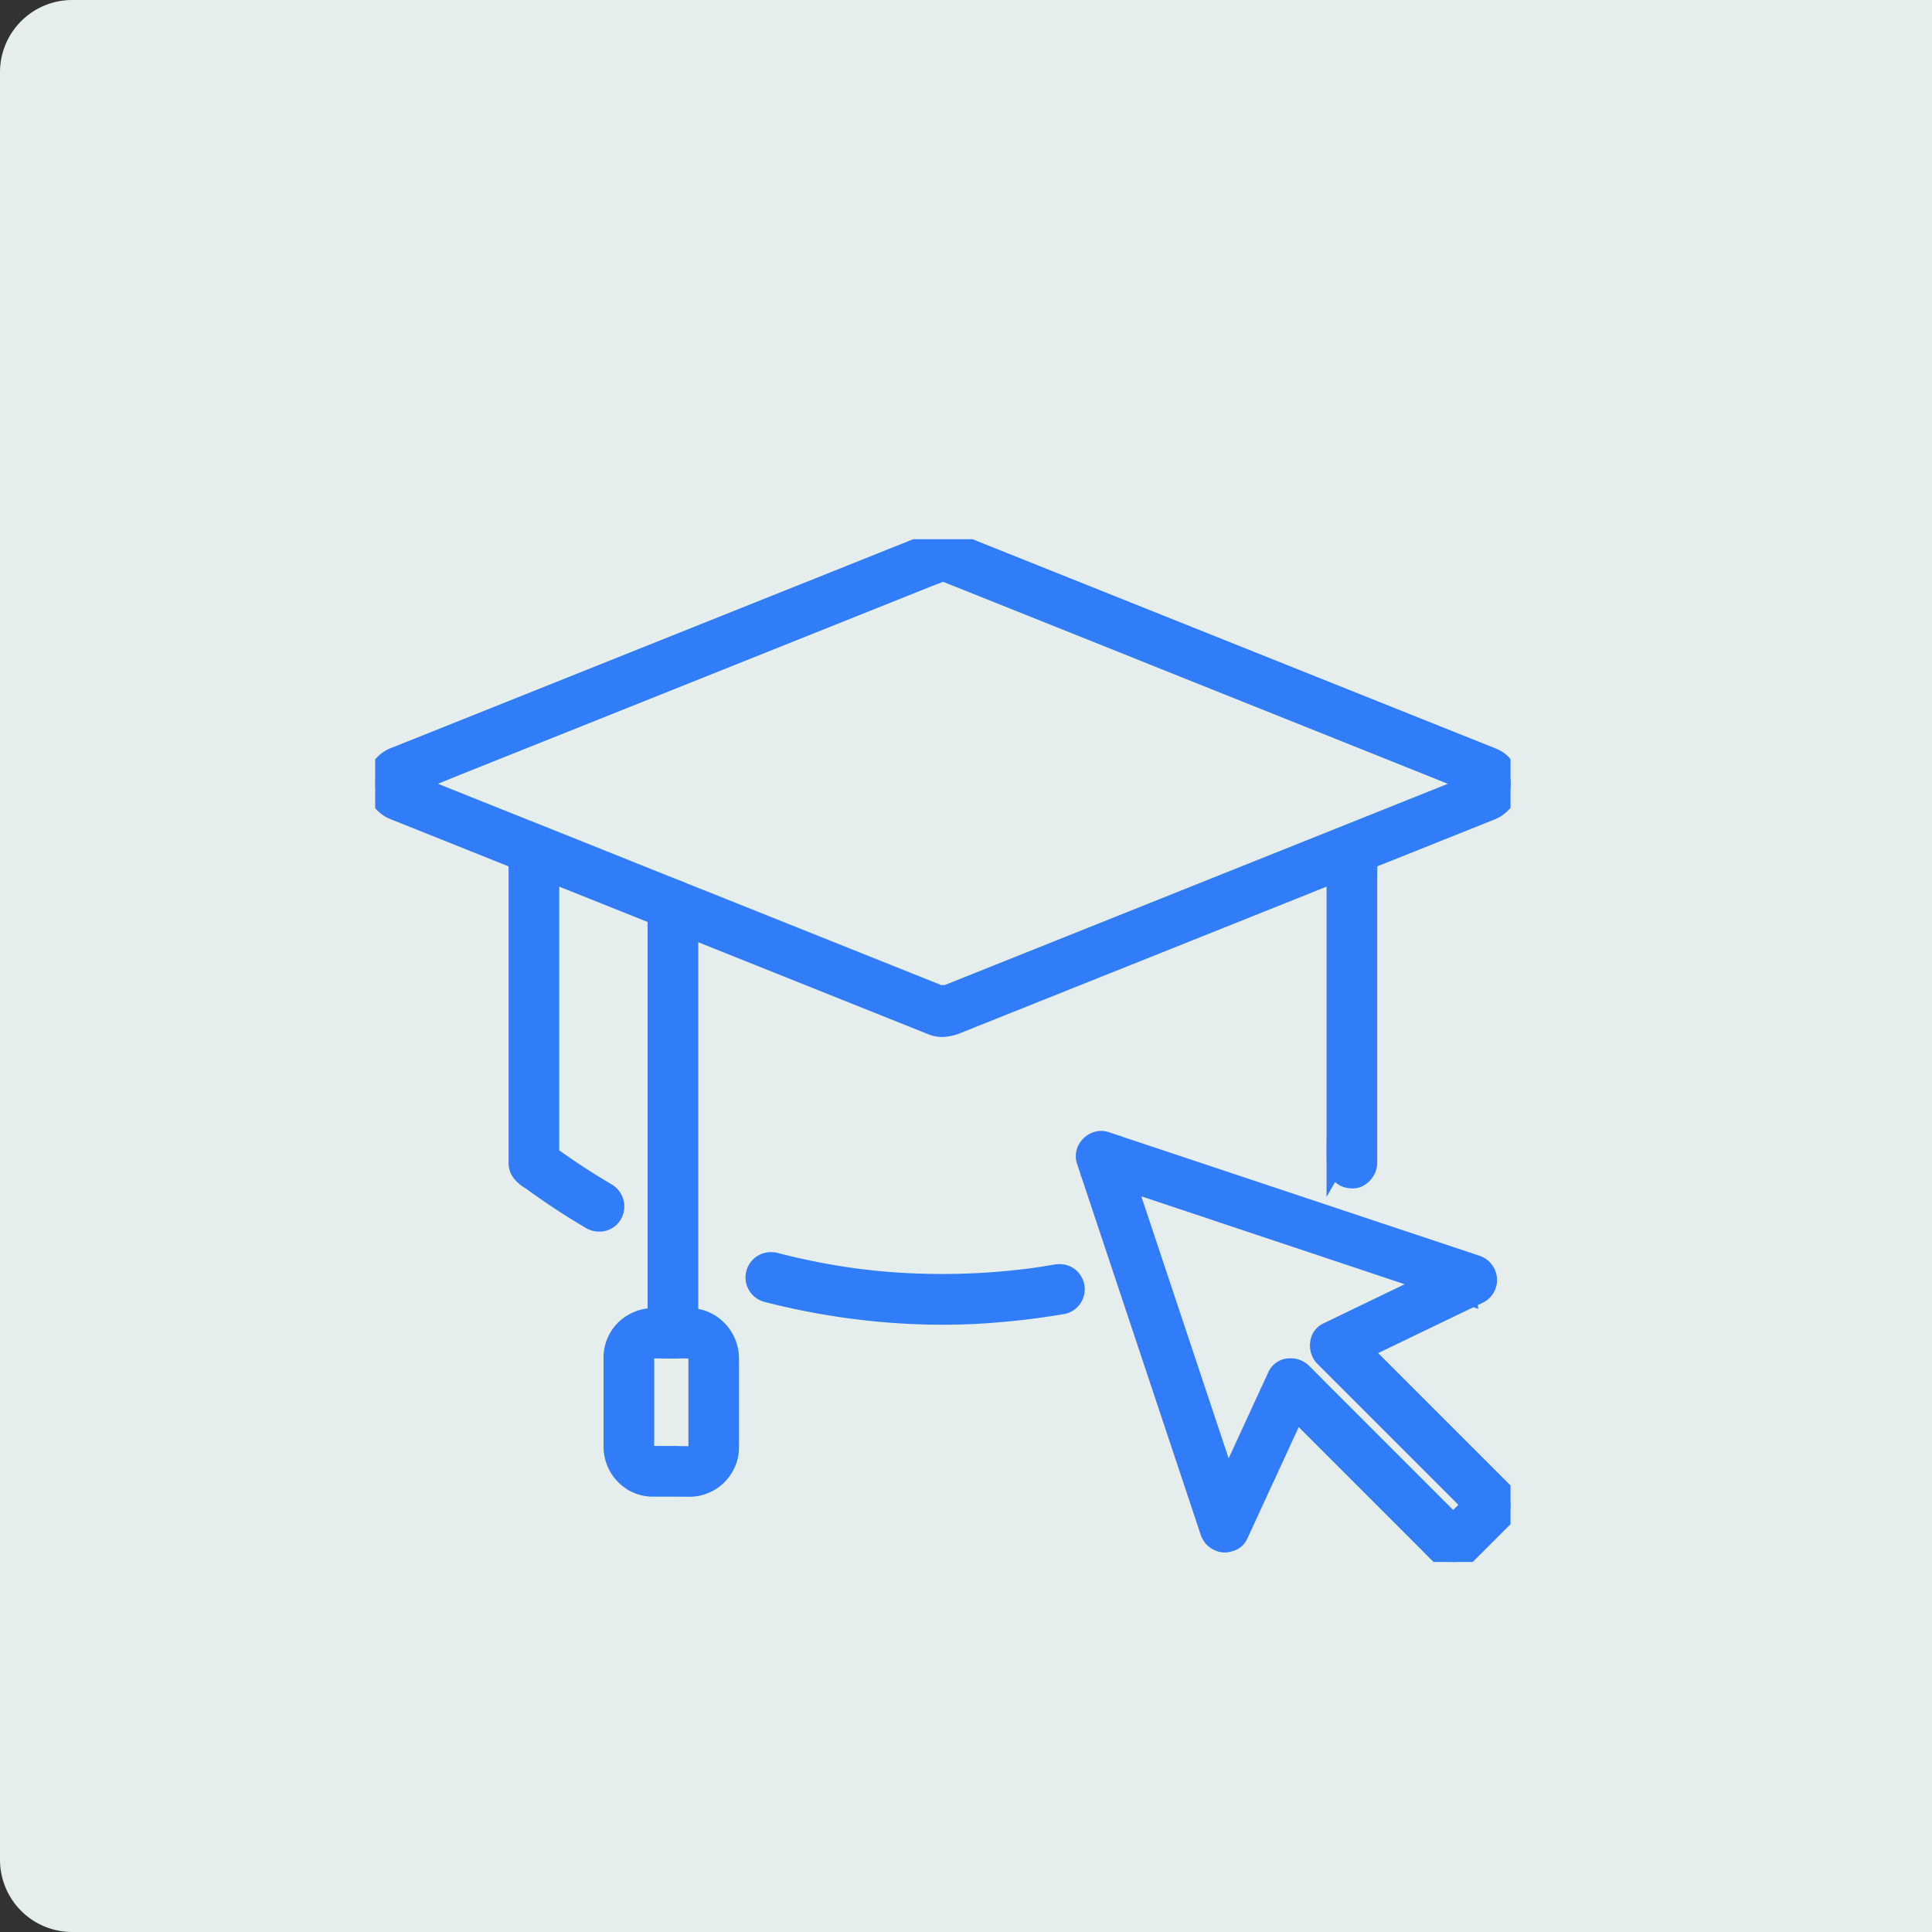 <svg xmlns="http://www.w3.org/2000/svg" width="107" height="107"><rect width="100%" height="100%" fill="#333333" stroke="none"/><defs><clipPath id="a"><path fill="#317df9" stroke="#317df9" d="M0 0h62.877v56.644H0z"/></clipPath></defs><path fill="#e5eeed" d="M4 0h103v107H4a4 4 0 0 1-4-4V4a4 4 0 0 1 4-4"/><g fill="#317df9" clip-path="url(#a)" transform="translate(20.779 29.863)"><path d="m12.16 19.49 4.509 1.8 8.658 3.463 5.5 2.2a1.86 1.86 0 0 0 1.459-.091l1.792-.717 6.844-2.737 8.8-3.52 7.9-3.158 4.055-1.622a1.75 1.75 0 0 0 1.136-1.085 1.625 1.625 0 0 0-.691-1.856 3 3 0 0 0-.389-.167l-1.167-.467L54.482 9.1l-8.629-3.454-8.306-3.322L32.435.279A1.95 1.95 0 0 0 30.917.09c-.364.133-.722.289-1.082.433L23.889 2.9l-8.62 3.45-8.355 3.341-5.232 2.093-.482.193a1.73 1.73 0 0 0-1.151 1.17 1.62 1.62 0 0 0 .81 1.816 4 4 0 0 0 .372.155l1.012.4 8.03 3.212 1.886.755a.906.906 0 0 0 1.111-.631.93.93 0 0 0-.631-1.111l-6.082-2.428-3.834-1.534-.992-.4c-.08-.032-.287-.143.006 0-.2-.1.091.084-.005 0-.063-.056.074.126.084.157-.048-.148-.007.027-.007.058 0-.092.049-.209-.011-.006.02-.068.066-.1-.02.043s-.058.081-.023.032l-.078.058q.163-.089-.089.026c1.063-.4 2.111-.844 3.165-1.266l7.339-2.935 8.738-3.5 7.348-2.928 2.3-.921c.308-.123.633-.229.932-.373.084-.04.173-.032.023-.032s-.061-.008.023.032l.017.007.114.046.531.212 2.085.834L41.3 5.76l8.729 3.491 7.574 3.03c1.214.486 2.426.977 3.643 1.457l.034.014h.008l-.15-.061q.13.08-.017-.023c.031.042.083.133-.023-.032l-.038-.1q.03.119.013 0l-.006-.059a1 1 0 0 1 0 .124c-.008-.172.02-.133-.007-.058.006-.018.173-.289.061-.134.021-.03.163-.1.017-.023.3-.15.2-.078.146-.059q-.134.052-.268.107l-1.651.661-6.616 2.646-8.63 3.452-7.919 3.172-4.48 1.792c-.083.033-.173.06-.252.1-.036.018 0-.189-.105.033.056-.119.256.07.056-.033l-.035-.014-.193-.077-2.131-.852-8-3.2-7.252-2.9-1.162-.465a.906.906 0 0 0-1.111.631.93.93 0 0 0 .631 1.111"/><path d="M31.4 27.568a2 2 0 0 1-.761-.148l-18.665-7.466-10.929-4.371-.092-.036a3 3 0 0 1-.329-.147 2.12 2.12 0 0 1-1.058-2.379 2.2 2.2 0 0 1 1.448-1.508l.3-.122L29.65.059l.356-.145q.36-.152.741-.293A1.9 1.9 0 0 1 31.41-.5a3 3 0 0 1 1.14.286l.072.029 28.13 11.252.39.155q.39.155.779.312l.061.025a3 3 0 0 1 .388.181 2.114 2.114 0 0 1 .913 2.435 2.3 2.3 0 0 1-1.427 1.4q-1.353.544-2.707 1.083L57.8 17.2 32.469 27.329a2.9 2.9 0 0 1-1.069.239m-17.9-8.08 17.51 7a1 1 0 0 0 .389.076 1.9 1.9 0 0 0 .7-.167l.588-.235-1.2-.375a.5.5 0 0 1-.112-.014h-.007l-.025-.01a1 1 0 0 1-.137-.055h-.009l-.525-.2.006-.012-16.885-6.748a2 2 0 0 1-.035.222 1.3 1.3 0 0 1-.258.517Zm18.775 6.02.48.63 24.673-9.869 1.35-.539L60.6 15l-.018-.848-.484.2v-.007L32.82 25.255l.088.034Zm-.847-.82a.5.5 0 0 1 .094.009h.01l27.875-11.15-.76-.305-1.228-.493L31.451 2.358q-.243.102-.482.189c-.105.039-.2.077-.3.116L4.94 12.953c-.349.139-.7.284-1.046.424l-.414.169 9.344 3.738 18.524 7.41.079-.006Zm-19.082-5.662a.2.2 0 0 0 .054.009.46.46 0 0 0 .384-.287.443.443 0 0 0-.323-.533h-.006a.2.2 0 0 0-.055-.015.45.45 0 0 0-.384.287.446.446 0 0 0 .329.536ZM1.963 14.873l9.043 3.617a2 2 0 0 1 .035-.222 1.3 1.3 0 0 1 .259-.517L2.177 14.1Zm59.368-.564-.157.461.309-.124a2.5 2.5 0 0 0 .318-.152Zm-59.7-1.964-.241.1a1.23 1.23 0 0 0-.853.833 1.12 1.12 0 0 0 .261 1.012l.375-.617-.392-.188.316-.249q-.001-.018.005-.027l.087-.391h.251l.041-.084.038.017Zm60.082 1.3.4.608a1 1 0 0 0 .219-.38 1.14 1.14 0 0 0-.283-1.133l-.214.419.008.045a.5.5 0 0 1-.064.347l.013.052ZM32.8 1.822l24.988 10 1.23.493c.559.225 1.135.456 1.705.683l.261-.756-.215-.086L60.38 12 32.176.714A2.2 2.2 0 0 0 31.41.5a.9.9 0 0 0-.321.06c-.233.085-.461.179-.7.278l-.365.149L2.092 12.159l.127.817c.435-.172.873-.351 1.3-.524.344-.141.7-.286 1.052-.427l25.508-10.2-.019-.007.934-.363a.5.5 0 0 1 .372-.161h.152a.5.5 0 0 1 .372.161l.934.363Z"/><path d="M12.855 36.17a38 38 0 0 1-3.611-2.4l.447.78V19.66c0-.69.012-1.381 0-2.07v-.028a.903.903 0 1 0-1.806 0v16.983a.9.9 0 0 0 .123.461 2.5 2.5 0 0 0 .717.615q1.05.767 2.151 1.46.528.333 1.066.647a.904.904 0 1 0 .912-1.56"/><path d="M12.394 38.347a1.4 1.4 0 0 1-.7-.186 39 39 0 0 1-3.26-2.136c-.047-.034-.1-.068-.148-.1a2.2 2.2 0 0 1-.706-.663 1.4 1.4 0 0 1-.192-.7v-17a1.42 1.42 0 0 1 1.381-1.4h.056a1.423 1.423 0 0 1 1.369 1.4v.022c.008.463.006.934 0 1.389v14.873a38 38 0 0 0 2.916 1.893 1.42 1.42 0 0 1 .513 1.9 1.37 1.37 0 0 1-1.229.708m-2.2-2.309q.473.318.952.62c.337.213.692.428 1.053.639a.4.4 0 0 0 .2.049.39.39 0 0 0 .343-.176.42.42 0 0 0-.135-.571 39 39 0 0 1-2.411-1.534ZM8.825 17.157h-.019a.42.42 0 0 0-.425.4v16.969a.4.4 0 0 0 .055.223 1.6 1.6 0 0 0 .408.343q.091.061.173.121.4.29.8.571l-1.011-1.765.381-.337V18.967c0-.45.005-.914 0-1.368v-.037a.42.42 0 0 0-.365-.404Zm28.827 23.519q-.709.122-1.422.218l.24-.032a38 38 0 0 1-7.853.23q-1.118-.084-2.23-.233l.24.032a38 38 0 0 1-4.467-.879.903.903 0 1 0-.48 1.742 39.4 39.4 0 0 0 6.421 1.1 38 38 0 0 0 6.311.031c1.246-.1 2.489-.257 3.72-.47a.9.9 0 0 0 .54-.415.9.9 0 0 0-.324-1.236 1.03 1.03 0 0 0-.7-.091"/><path d="M31.438 43.504c-1.125 0-2.264-.05-3.383-.149a40 40 0 0 1-6.5-1.116 1.4 1.4 0 0 1 .384-2.754 1.4 1.4 0 0 1 .348.044 38 38 0 0 0 4.3.852c.691.09 1.387.162 2.069.213.918.069 1.852.1 2.776.1a38 38 0 0 0 4.861-.316c.423-.059.853-.125 1.277-.2a2 2 0 0 1 .324-.03 1.44 1.44 0 0 1 .69.171 1.4 1.4 0 0 1 .657.828 1.42 1.42 0 0 1-.135 1.1 1.4 1.4 0 0 1-.886.655 42 42 0 0 1-3.766.475c-1 .087-2.016.127-3.016.127m-9.5-3.02a.41.41 0 0 0-.4.27.425.425 0 0 0 .269.516 39 39 0 0 0 6.34 1.088 38 38 0 0 0 6.232.031 41 41 0 0 0 3.675-.464.5.5 0 0 0 .193-.175.4.4 0 0 0-.126-.541.53.53 0 0 0-.377-.04q-.6.104-1.2.188l-.24.032a39 39 0 0 1-4.867.308 39 39 0 0 1-4.868-.311l-.241-.032a39 39 0 0 1-4.286-.857.4.4 0 0 0-.104-.012Zm31.25-22.922v14.89c0 .689-.017 1.381 0 2.07v.028l.447-.78a1 1 0 0 0-.415.54.92.92 0 0 0 .091.7.9.9 0 0 0 .54.415.88.88 0 0 0 .7-.091.99.99 0 0 0 .447-.8V19.68c0-.7.013-1.393 0-2.089v-.029a.903.903 0 0 0-1.806 0"/><path d="M52.69 36.424v-1.892a33 33 0 0 1 0-1.4v-15.57a1.403 1.403 0 0 1 2.806 0v.023c.009.467.006.943 0 1.4v15.566a1.48 1.48 0 0 1-.647 1.181 1.2 1.2 0 0 1-.728.222 1.7 1.7 0 0 1-.379-.043 1.3 1.3 0 0 1-.578-.309Zm1.012-1.765a.3.3 0 0 0 .029.077.43.43 0 0 0 .231.2.7.7 0 0 0 .157.018.3.3 0 0 0 .128-.022.49.49 0 0 0 .248-.415v-1.236Zm-.019-1.388h.811v-14.29c0-.454.006-.923 0-1.381v-.039a.416.416 0 0 0-.381-.4.42.42 0 0 0-.426.4v15.585ZM15.587 20.255v23.723a.903.903 0 1 0 1.806 0V20.255a.903.903 0 1 0-1.806 0"/><path d="M16.457 45.381a1.423 1.423 0 0 1-1.369-1.4V20.255a1.42 1.42 0 0 1 1.381-1.4h.056a1.423 1.423 0 0 1 1.369 1.4v23.724a1.42 1.42 0 0 1-1.381 1.4Zm.068-25.531h-.012a.42.42 0 0 0-.425.4v23.723a.416.416 0 0 0 .381.4.42.42 0 0 0 .426-.4V20.255a.42.42 0 0 0-.371-.404Z"/><path d="M15.388 52.525h1.97a2.3 2.3 0 0 0 1.915-1 2.33 2.33 0 0 0 .377-1.36v-4.452c0-.166.009-.334 0-.5a2.285 2.285 0 0 0-1.6-2.044 4 4 0 0 0-1.2-.093h-1.544a2.35 2.35 0 0 0-1.371.539 2.24 2.24 0 0 0-.787 1.728v4.924a2.3 2.3 0 0 0 1.033 1.906 2.23 2.23 0 0 0 1.208.355.903.903 0 1 0 0-1.806c-.055 0-.11 0-.165-.01l.24.032a1.5 1.5 0 0 1-.347-.091l.216.091a1.5 1.5 0 0 1-.208-.108c-.164-.105.06.048.057.05a1 1 0 0 1-.1-.091c-.027-.027-.051-.059-.079-.086-.063-.062.137.211.048.058a2 2 0 0 1-.119-.224l.091.216a1.5 1.5 0 0 1-.091-.347l.032.24a6 6 0 0 1-.01-.614v-3.955a7 7 0 0 1 .01-.728l-.032.24a1.5 1.5 0 0 1 .091-.347l-.091.216a1.5 1.5 0 0 1 .109-.208c.105-.164-.048.06-.05.057a1 1 0 0 1 .091-.1c.027-.027.059-.051.086-.079.061-.063-.211.137-.058.048a2 2 0 0 1 .224-.119l-.216.091a1.5 1.5 0 0 1 .347-.091l-.24.032a69 69 0 0 1 2.35 0l-.24-.032a1.5 1.5 0 0 1 .347.091l-.216-.091a1.5 1.5 0 0 1 .208.108c.164.105-.06-.048-.057-.05a1 1 0 0 1 .1.091c.027.027.051.059.079.086.063.061-.137-.211-.048-.058a2 2 0 0 1 .119.224l-.091-.216a1.5 1.5 0 0 1 .091.347l-.032-.24a6 6 0 0 1 .01.614v3.955a7 7 0 0 1-.01.728l.032-.24a1.5 1.5 0 0 1-.091.347l.091-.216a1.5 1.5 0 0 1-.109.208c-.1.164.048-.06.05-.057a1 1 0 0 1-.091.1c-.027.027-.059.051-.086.079-.061.063.211-.137.058-.048a2 2 0 0 1-.224.119l.216-.091a1.5 1.5 0 0 1-.347.091l.24-.032a11 11 0 0 1-1.115.01h-1.07a.903.903 0 1 0 0 1.806"/><path d="M16.701 53.026h-1.378a2.7 2.7 0 0 1-1.425-.44 2.8 2.8 0 0 1-1.252-2.316v-4.924a2.74 2.74 0 0 1 .973-2.115 2.87 2.87 0 0 1 1.655-.649h1.947a3.2 3.2 0 0 1 .974.119 2.8 2.8 0 0 1 1.946 2.483c.011.141.009.274.007.4v4.588a2.753 2.753 0 0 1-2.79 2.861Zm.025-1.8a1.5 1.5 0 0 1 .064.377 1.3 1.3 0 0 1-.054.426h.62a1.8 1.8 0 0 0 1.507-.789 1.83 1.83 0 0 0 .286-1.072v-4.914a1.78 1.78 0 0 0-1.248-1.605 2.3 2.3 0 0 0-.675-.073H15.34a1.86 1.86 0 0 0-1.087.429 1.74 1.74 0 0 0-.6 1.342v4.916q0 .075.007.149l.788-.091-.006-.043h.016v-4.947h-.015l.025-.189.007-.066.036-.081a.5.5 0 0 1 .053-.128l.015-.034.045-.052a1 1 0 0 1 .057-.084l.041-.073.061-.029q.029-.024.064-.049l.05-.038.019-.007a.6.6 0 0 1 .153-.062h.01l.023-.01.037-.018.077-.009.183-.025v.013c.089 0 .186-.007.291-.007q.188-.002.37.006c.236.006.443.006.679 0 .12 0 .245-.006.37-.006q.156-.002.291.007v-.013l.258.033.061.027.017.007a.5.5 0 0 1 .126.052l.03.014.046.038h.006a.5.5 0 0 1 .1.068l.061.034.027.056.051.068.028.039.01.01.009.025a.6.6 0 0 1 .056.14l.018.043.019.039.008.076.025.184h-.016v4.947h.015l-.033.257-.028.062v.005l-.006.015a.5.5 0 0 1-.052.127l-.014.03-.037.045-.01.012a1 1 0 0 1-.056.083l-.041.073-.061.03q-.029.024-.064.049l-.039.027-.011.011-.02.007a.6.6 0 0 1-.153.061l-.036.015-.037.018-.077.009-.181.024v-.013c-.084 0-.173.006-.271.006q-.177.001-.349-.005Zm-1.334.8h.015a.42.42 0 0 0 .28-.138.35.35 0 0 0 .1-.243.425.425 0 0 0-.392-.425v.017l-.075-.01a.414.414 0 0 0-.335.374.427.427 0 0 0 .38.425Zm-1.714-1.44a1.8 1.8 0 0 0 .333.747 1.4 1.4 0 0 1 .226-.511Zm1.773-.367h1.008q.174-.001.343.005c.169.006.219.005.325.005h.22v-4.854c-.072 0-.151-.005-.238-.005q-.168-.002-.346.006c-.237.006-.49.006-.727 0-.12 0-.232-.006-.346-.006q-.131-.001-.239.005v4.629a5 5 0 0 0 0 .215m32.479 4.248-.184-.55-.5-1.489-.737-2.212-.9-2.7-.981-2.943-1-2.985-.928-2.783-.78-2.341-.564-1.692c-.089-.266-.172-.535-.266-.8l-.012-.035-1.111 1.111.551.184 1.489.5 2.212.737 2.7.9 2.943.981 2.985 1 2.783.928 2.341.78 1.692.564c.266.089.531.183.8.266l.035.012-.216-1.651-2.573 1.24-4.066 1.96-.935.451a.91.91 0 0 0-.183 1.419l.873.873 2.107 2.107 2.54 2.54 2.2 2.2c.355.355.7.722 1.067 1.067l.015.015v-1.277L59.35 54.83l-.283.283h1.277l-.9-.9-2.143-2.143-2.592-2.592-2.25-2.25c-.363-.363-.72-.735-1.091-1.091l-.016-.016a.91.91 0 0 0-1.418.183l-1.243 2.7-1.965 4.268-.452.982a.98.98 0 0 0-.091.7.9.9 0 0 0 1.651.216l1.243-2.7 1.965-4.268.452-.982-1.419.183.9.9 2.143 2.143 2.593 2.584 2.25 2.25c.363.363.721.735 1.091 1.091l.016.016a.917.917 0 0 0 1.277 0l1.988-1.989.283-.283a.917.917 0 0 0 0-1.277l-.873-.873-2.107-2.107-2.54-2.539-2.2-2.2c-.355-.355-.7-.722-1.067-1.067l-.019-.022-.183 1.418 2.573-1.24 4.066-1.96.935-.451a.9.9 0 0 0 .431-.9.92.92 0 0 0-.647-.751l-.55-.183-1.489-.5-2.216-.733-2.7-.9-2.943-.981-2.985-1-2.783-.928-2.341-.78-1.692-.564c-.266-.089-.531-.183-.8-.267l-.035-.012a.91.91 0 0 0-1.111 1.111l.184.55.5 1.489.737 2.212.9 2.7.981 2.943 1 2.985.928 2.783.78 2.341.564 1.692q.131.4.266.8l.012.035a.903.903 0 1 0 1.742-.48"/><path d="M59.706 57.144a1.4 1.4 0 0 1-.992-.405l-.008-.008c-.253-.243-.5-.494-.739-.736l-.36-.363-6.46-6.46-2.768 6.011a1.4 1.4 0 0 1-.073.158l-.015.032a1.23 1.23 0 0 1-.8.668l-.04.014a1.3 1.3 0 0 1-.4.063 1.3 1.3 0 0 1-.586-.139 1 1 0 0 1-.1-.049 1.42 1.42 0 0 1-.659-.835l-.006-.018q-.094-.275-.183-.546l-.086-.259-6.329-18.987-.057-.019.038-.038-.218-.653a1.33 1.33 0 0 1 .2-1.2 1.42 1.42 0 0 1 1.141-.606 1.3 1.3 0 0 1 .4.065l.024.008q.28.088.547.181l.082.028.032-.032.017.049.132.044 19.147 6.382.058.019.044-.021v.038l.443.147a1.41 1.41 0 0 1 .985 1.159 1.39 1.39 0 0 1-.71 1.417l-.34.164.027.209-.27-.092-5.275 2.542 7.41 7.41a1.42 1.42 0 0 1 0 1.985l-2.271 2.271a1.4 1.4 0 0 1-.982.402m-.715-1.536q.203.204.407.4l.021.021a.4.4 0 0 0 .287.114.4.4 0 0 0 .285-.113l.424-.424Zm-12.1-.54a.6.6 0 0 0 .3.019.5.5 0 0 0 .23-.2l.039-.084a.28.28 0 0 0 0-.177l-.335-1.005-.387.841a.5.5 0 0 0-.066.341.52.52 0 0 0 .217.265Zm4.7-6.865 6.722 6.722.114.115.57-.57-6.889-6.889-.157-.158Zm8.82 6.266.57.57.285-.285-.292-.295c-.1-.091-.19-.182-.281-.272Zm1.425-1.7v1.418l.424-.424a.42.42 0 0 0 0-.57Zm-10.122-6.993c.254.244.5.495.74.737q.179.182.36.363l6.889 6.889.286-.286-.09-.09-7.724-7.724a1.46 1.46 0 0 1-.383-1.261 1.28 1.28 0 0 1 .7-.961l.942-.454v-.022l.014.014 3.568-1.719-14.586-4.869 4.837 14.512 1.769-3.842-.031-.031.049-.006.429-.931a1.3 1.3 0 0 1 1.209-.73 1.44 1.44 0 0 1 1.017.4l.008.008Zm-3.986 6.519.369 1.107 2.294-4.981-.6-.6Zm-7.439-16.612 5.874 17.621.492-1.068-5.412-16.235Zm13.544 10.224 6.774 6.774.09.09.57-.57-6.665-6.665Zm-3.143.459c-.054 0-.237.011-.3.148l-.167.362 1.049-.135-.249-.243-.021-.02a.45.45 0 0 0-.309-.115Zm2.6-2.194-.356.171a.3.3 0 0 0-.15.228.47.47 0 0 0 .1.387l.266.266Zm.924-.445q.31.3.6.6l4.663-2.247-1.091-.363Zm6.633-3.095.1.741.043-.021a.42.42 0 0 0 .153-.383.42.42 0 0 0-.298-.339ZM42.038 35.21l16.283 5.428 1.04-.5-17.638-5.879.03.093.087.265Zm-1.825-1.442a.43.43 0 0 0-.33.19.34.34 0 0 0-.064.3l.06.179.6-.6-.135-.043-.036-.012H40.3a.3.3 0 0 0-.089-.016Z"/></g></svg>